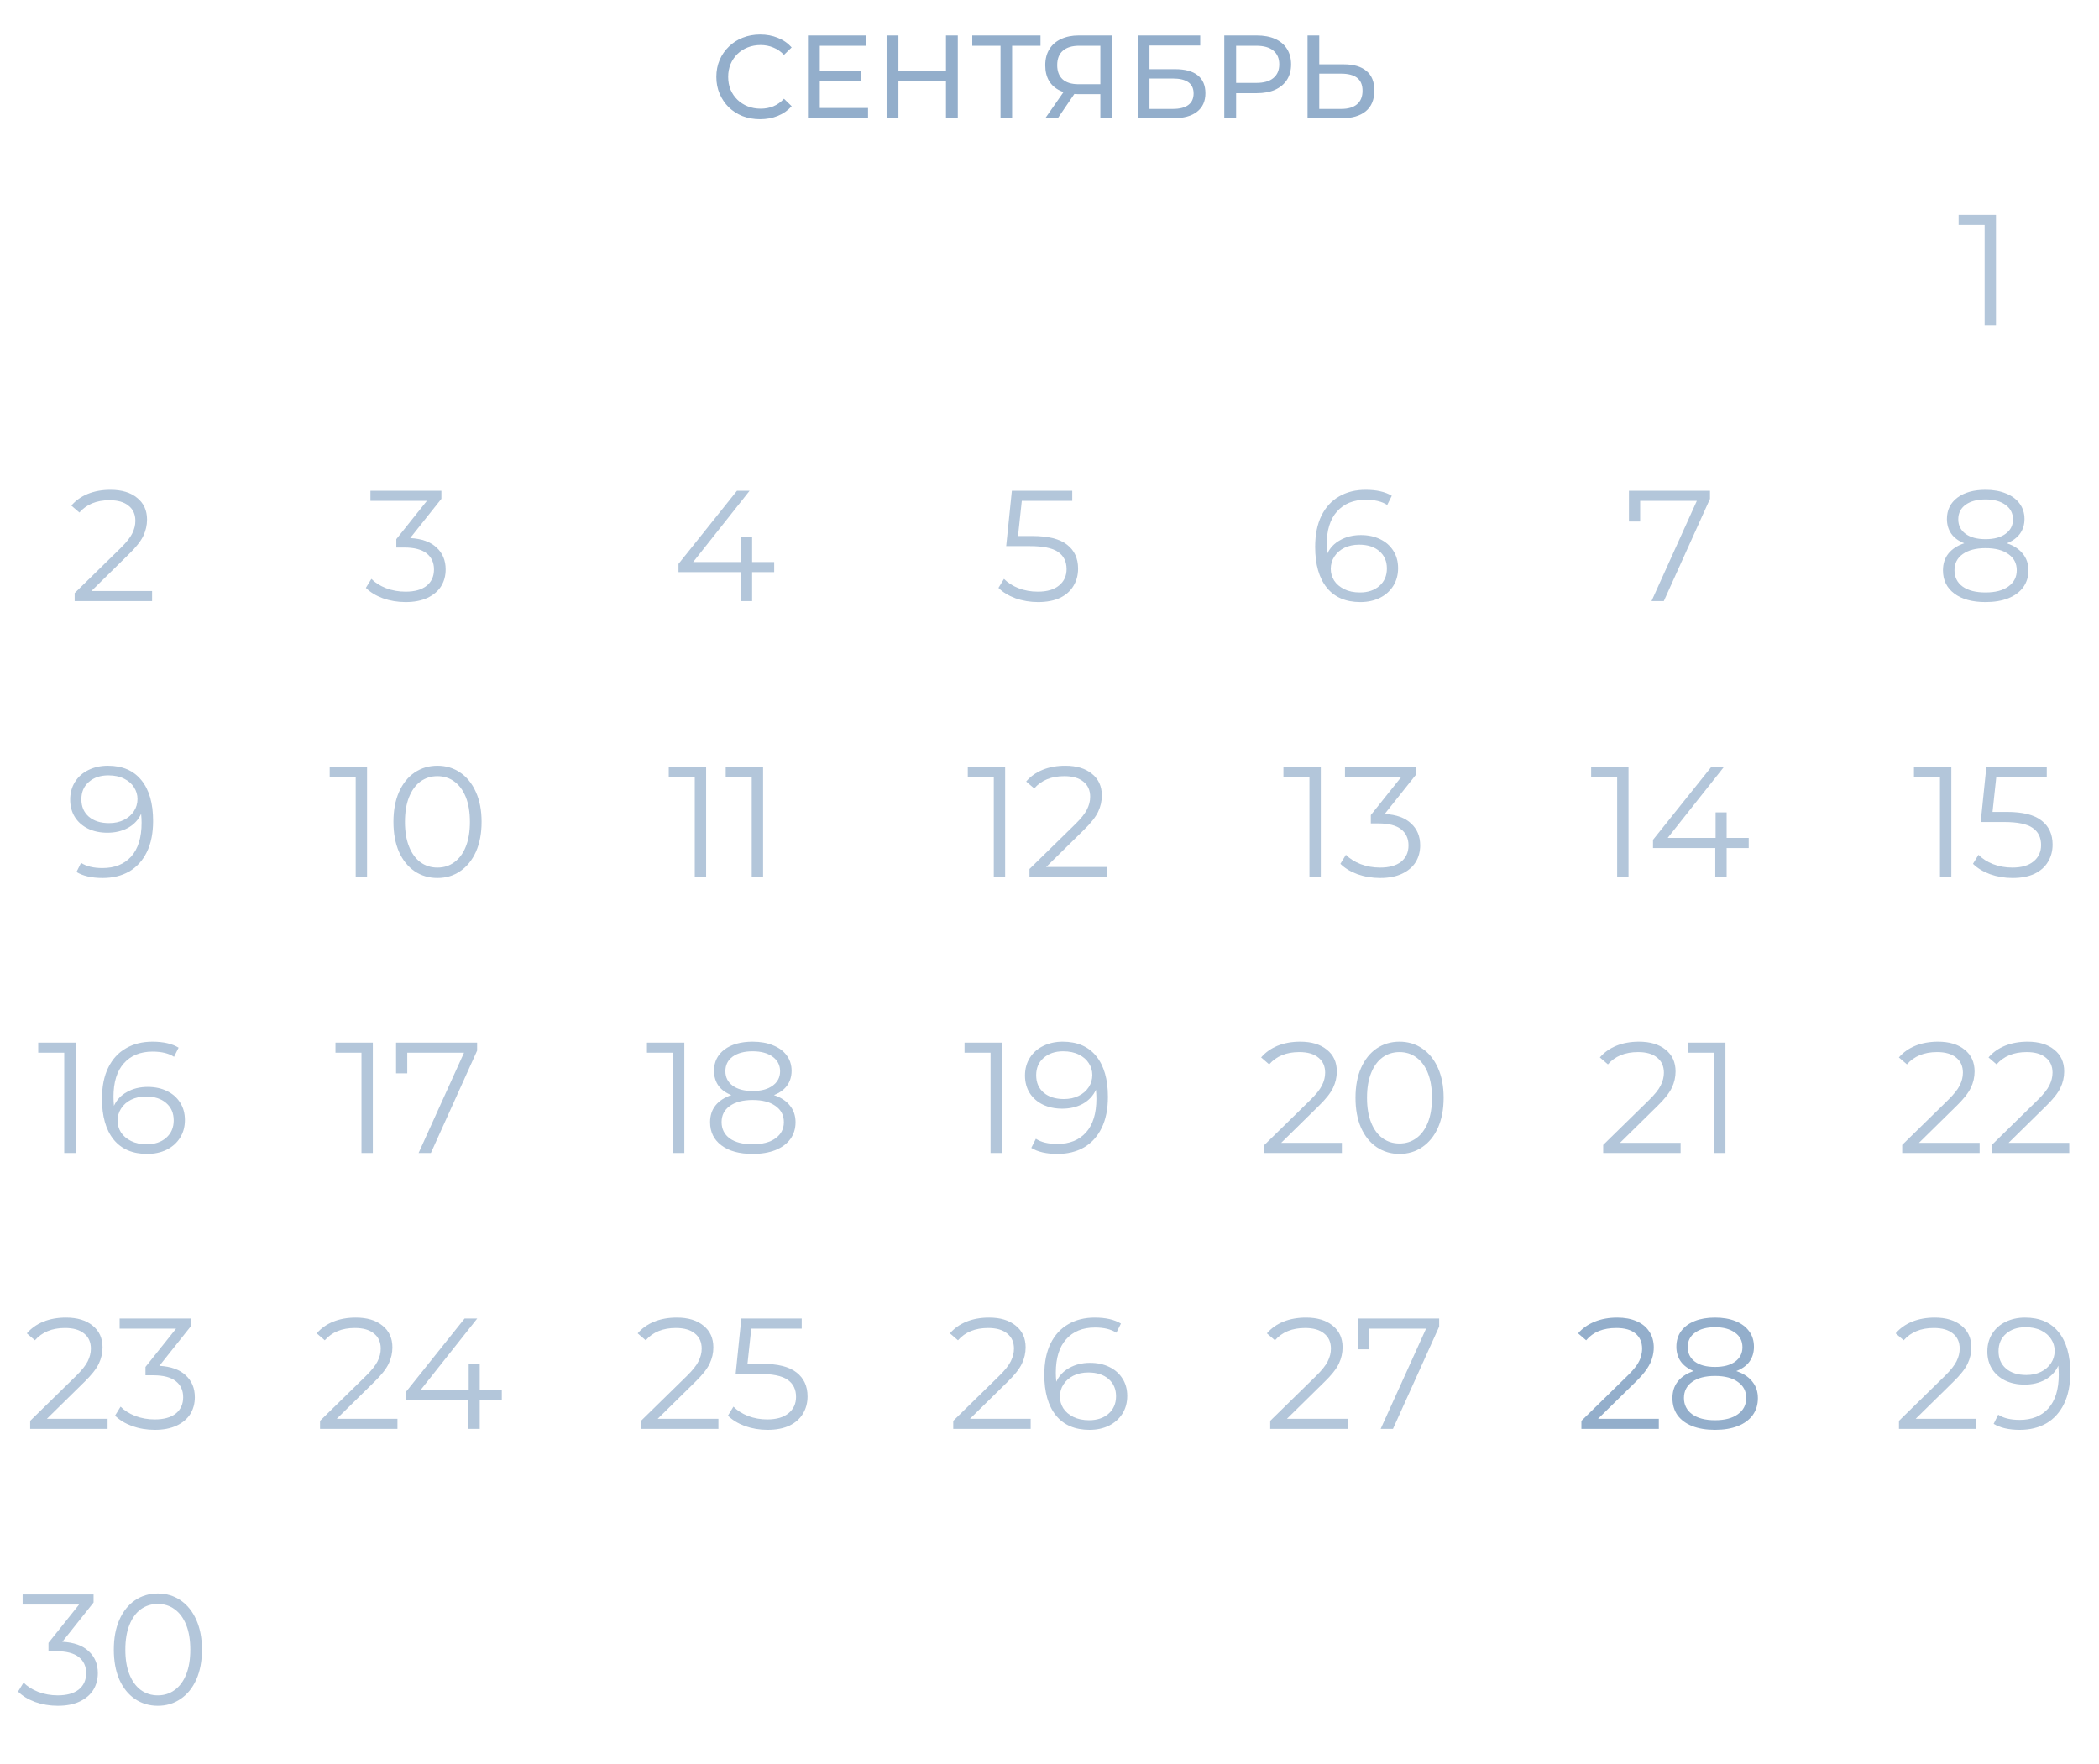 <?xml version="1.0" encoding="UTF-8"?> <svg xmlns="http://www.w3.org/2000/svg" width="213" height="179" viewBox="0 0 213 179" fill="none"><path d="M77.132 12.096C76.492 12.096 75.9 11.992 75.356 11.784C74.82 11.568 74.352 11.268 73.952 10.884C73.56 10.492 73.252 10.036 73.028 9.516C72.804 8.996 72.692 8.424 72.692 7.8C72.692 7.176 72.804 6.604 73.028 6.084C73.252 5.564 73.564 5.112 73.964 4.728C74.364 4.336 74.832 4.036 75.368 3.828C75.912 3.612 76.504 3.504 77.144 3.504C77.792 3.504 78.388 3.616 78.932 3.84C79.484 4.056 79.952 4.38 80.336 4.812L79.556 5.568C79.236 5.232 78.876 4.984 78.476 4.824C78.076 4.656 77.648 4.572 77.192 4.572C76.72 4.572 76.28 4.652 75.872 4.812C75.472 4.972 75.124 5.196 74.828 5.484C74.532 5.772 74.3 6.116 74.132 6.516C73.972 6.908 73.892 7.336 73.892 7.8C73.892 8.264 73.972 8.696 74.132 9.096C74.3 9.488 74.532 9.828 74.828 10.116C75.124 10.404 75.472 10.628 75.872 10.788C76.28 10.948 76.72 11.028 77.192 11.028C77.648 11.028 78.076 10.948 78.476 10.788C78.876 10.62 79.236 10.364 79.556 10.02L80.336 10.776C79.952 11.208 79.484 11.536 78.932 11.76C78.388 11.984 77.788 12.096 77.132 12.096ZM83.082 7.224H87.402V8.244H83.082V7.224ZM83.19 10.956H88.086V12H81.99V3.6H87.918V4.644H83.19V10.956ZM95.994 3.6H97.194V12H95.994V3.6ZM91.17 12H89.97V3.6H91.17V12ZM96.102 8.256H91.05V7.212H96.102V8.256ZM101.53 12V4.332L101.83 4.644H98.662V3.6H105.586V4.644H102.418L102.706 4.332V12H101.53ZM111.661 12V9.264L111.973 9.552H109.345C108.665 9.552 108.077 9.436 107.581 9.204C107.093 8.972 106.717 8.64 106.453 8.208C106.197 7.768 106.069 7.24 106.069 6.624C106.069 5.984 106.209 5.44 106.489 4.992C106.769 4.536 107.165 4.192 107.677 3.96C108.189 3.72 108.785 3.6 109.465 3.6H112.837V12H111.661ZM106.069 12L108.145 9.024H109.369L107.341 12H106.069ZM111.661 8.88V4.296L111.973 4.644H109.513C108.793 4.644 108.241 4.812 107.857 5.148C107.473 5.476 107.281 5.964 107.281 6.612C107.281 7.228 107.461 7.704 107.821 8.04C108.189 8.376 108.729 8.544 109.441 8.544H111.973L111.661 8.88ZM115.458 12V3.6H121.794V4.62H116.646V7.02H119.262C120.262 7.02 121.022 7.228 121.542 7.644C122.062 8.06 122.322 8.664 122.322 9.456C122.322 10.272 122.038 10.9 121.47 11.34C120.91 11.78 120.106 12 119.058 12H115.458ZM116.646 11.052H119.01C119.706 11.052 120.23 10.92 120.582 10.656C120.942 10.392 121.122 10 121.122 9.48C121.122 8.472 120.418 7.968 119.01 7.968H116.646V11.052ZM124.236 12V3.6H127.512C128.248 3.6 128.876 3.716 129.396 3.948C129.916 4.18 130.316 4.516 130.596 4.956C130.876 5.396 131.016 5.92 131.016 6.528C131.016 7.136 130.876 7.66 130.596 8.1C130.316 8.532 129.916 8.868 129.396 9.108C128.876 9.34 128.248 9.456 127.512 9.456H124.896L125.436 8.892V12H124.236ZM125.436 9.012L124.896 8.412H127.476C128.244 8.412 128.824 8.248 129.216 7.92C129.616 7.592 129.816 7.128 129.816 6.528C129.816 5.928 129.616 5.464 129.216 5.136C128.824 4.808 128.244 4.644 127.476 4.644H124.896L125.436 4.044V9.012ZM136.369 6.528C137.361 6.528 138.125 6.752 138.661 7.2C139.197 7.64 139.465 8.3 139.465 9.18C139.465 10.108 139.173 10.812 138.589 11.292C138.013 11.764 137.201 12 136.153 12H132.685V3.6H133.873V6.528H136.369ZM136.105 11.052C136.801 11.052 137.333 10.896 137.701 10.584C138.077 10.272 138.265 9.812 138.265 9.204C138.265 8.612 138.081 8.176 137.713 7.896C137.345 7.616 136.809 7.476 136.105 7.476H133.873V11.052H136.105Z" fill="#93AECB"></path><path d="M202.545 21.8V33H201.393V22.824H198.753V21.8H202.545Z" fill="#93AECB" fill-opacity="0.7"></path><path d="M10.918 143.976V145H3.062V144.184L7.718 139.624C8.304 139.048 8.699 138.552 8.902 138.136C9.115 137.709 9.222 137.283 9.222 136.856C9.222 136.195 8.992 135.683 8.534 135.32C8.085 134.947 7.44 134.76 6.598 134.76C5.285 134.76 4.267 135.176 3.542 136.008L2.725 135.304C3.163 134.792 3.717 134.397 4.389 134.12C5.072 133.843 5.84 133.704 6.694 133.704C7.835 133.704 8.736 133.976 9.398 134.52C10.069 135.053 10.405 135.789 10.405 136.728C10.405 137.304 10.277 137.859 10.021 138.392C9.765 138.925 9.28 139.539 8.566 140.232L4.758 143.976H10.918ZM16.171 138.6C17.345 138.664 18.235 138.984 18.843 139.56C19.462 140.125 19.771 140.867 19.771 141.784C19.771 142.424 19.617 142.995 19.307 143.496C18.998 143.987 18.539 144.376 17.931 144.664C17.323 144.952 16.582 145.096 15.707 145.096C14.897 145.096 14.129 144.968 13.403 144.712C12.689 144.445 12.113 144.093 11.675 143.656L12.235 142.744C12.609 143.128 13.105 143.443 13.723 143.688C14.342 143.923 15.003 144.04 15.707 144.04C16.625 144.04 17.334 143.843 17.835 143.448C18.337 143.043 18.587 142.488 18.587 141.784C18.587 141.091 18.337 140.547 17.835 140.152C17.334 139.757 16.577 139.56 15.563 139.56H14.763V138.712L17.867 134.824H12.139V133.8H19.339V134.616L16.171 138.6Z" fill="#93AECB" fill-opacity="0.7"></path><path d="M6.327 166.6C7.501 166.664 8.392 166.984 8.999 167.56C9.618 168.125 9.928 168.867 9.928 169.784C9.928 170.424 9.773 170.995 9.463 171.496C9.154 171.987 8.695 172.376 8.088 172.664C7.479 172.952 6.738 173.096 5.864 173.096C5.053 173.096 4.285 172.968 3.559 172.712C2.845 172.445 2.269 172.093 1.831 171.656L2.392 170.744C2.765 171.128 3.261 171.443 3.88 171.688C4.498 171.923 5.16 172.04 5.864 172.04C6.781 172.04 7.49 171.843 7.992 171.448C8.493 171.043 8.743 170.488 8.743 169.784C8.743 169.091 8.493 168.547 7.992 168.152C7.49 167.757 6.733 167.56 5.72 167.56H4.92V166.712L8.024 162.824H2.296V161.8H9.495V162.616L6.327 166.6ZM16.015 173.096C15.151 173.096 14.377 172.867 13.695 172.408C13.023 171.949 12.495 171.293 12.111 170.44C11.737 169.576 11.551 168.563 11.551 167.4C11.551 166.237 11.737 165.229 12.111 164.376C12.495 163.512 13.023 162.851 13.695 162.392C14.377 161.933 15.151 161.704 16.015 161.704C16.879 161.704 17.647 161.933 18.319 162.392C19.001 162.851 19.535 163.512 19.919 164.376C20.303 165.229 20.495 166.237 20.495 167.4C20.495 168.563 20.303 169.576 19.919 170.44C19.535 171.293 19.001 171.949 18.319 172.408C17.647 172.867 16.879 173.096 16.015 173.096ZM16.015 172.04C16.665 172.04 17.236 171.859 17.727 171.496C18.228 171.133 18.617 170.605 18.895 169.912C19.172 169.219 19.311 168.381 19.311 167.4C19.311 166.419 19.172 165.581 18.895 164.888C18.617 164.195 18.228 163.667 17.727 163.304C17.236 162.941 16.665 162.76 16.015 162.76C15.364 162.76 14.788 162.941 14.287 163.304C13.796 163.667 13.412 164.195 13.135 164.888C12.857 165.581 12.719 166.419 12.719 167.4C12.719 168.381 12.857 169.219 13.135 169.912C13.412 170.605 13.796 171.133 14.287 171.496C14.788 171.859 15.364 172.04 16.015 172.04Z" fill="#93AECB" fill-opacity="0.7"></path><path d="M40.332 143.976V145H32.476V144.184L37.132 139.624C37.718 139.048 38.113 138.552 38.316 138.136C38.529 137.709 38.636 137.283 38.636 136.856C38.636 136.195 38.406 135.683 37.948 135.32C37.5 134.947 36.854 134.76 36.012 134.76C34.7 134.76 33.681 135.176 32.956 136.008L32.14 135.304C32.577 134.792 33.132 134.397 33.804 134.12C34.486 133.843 35.254 133.704 36.108 133.704C37.249 133.704 38.15 133.976 38.812 134.52C39.484 135.053 39.82 135.789 39.82 136.728C39.82 137.304 39.692 137.859 39.436 138.392C39.18 138.925 38.694 139.539 37.98 140.232L34.172 143.976H40.332ZM50.922 142.056H48.682V145H47.53V142.056H41.21V141.224L47.146 133.8H48.426L42.698 141.032H47.562V138.44H48.682V141.032H50.922V142.056Z" fill="#93AECB" fill-opacity="0.7"></path><path d="M72.902 143.976V145H65.046V144.184L69.702 139.624C70.288 139.048 70.683 138.552 70.886 138.136C71.099 137.709 71.206 137.283 71.206 136.856C71.206 136.195 70.977 135.683 70.518 135.32C70.07 134.947 69.424 134.76 68.582 134.76C67.27 134.76 66.251 135.176 65.526 136.008L64.71 135.304C65.147 134.792 65.702 134.397 66.374 134.12C67.056 133.843 67.825 133.704 68.678 133.704C69.819 133.704 70.721 133.976 71.382 134.52C72.054 135.053 72.39 135.789 72.39 136.728C72.39 137.304 72.262 137.859 72.006 138.392C71.75 138.925 71.264 139.539 70.55 140.232L66.742 143.976H72.902ZM77.292 138.392C78.913 138.392 80.092 138.685 80.828 139.272C81.574 139.848 81.948 140.659 81.948 141.704C81.948 142.355 81.793 142.936 81.484 143.448C81.185 143.96 80.732 144.365 80.124 144.664C79.516 144.952 78.769 145.096 77.884 145.096C77.084 145.096 76.321 144.968 75.596 144.712C74.881 144.445 74.305 144.093 73.868 143.656L74.428 142.744C74.801 143.128 75.292 143.443 75.9 143.688C76.508 143.923 77.164 144.04 77.868 144.04C78.796 144.04 79.51 143.832 80.012 143.416C80.524 143 80.78 142.445 80.78 141.752C80.78 140.984 80.492 140.403 79.916 140.008C79.35 139.613 78.39 139.416 77.036 139.416H74.652L75.228 133.8H81.356V134.824H76.236L75.852 138.392H77.292Z" fill="#93AECB" fill-opacity="0.7"></path><path d="M104.589 143.976V145H96.733V144.184L101.389 139.624C101.976 139.048 102.371 138.552 102.573 138.136C102.787 137.709 102.893 137.283 102.893 136.856C102.893 136.195 102.664 135.683 102.205 135.32C101.757 134.947 101.112 134.76 100.269 134.76C98.957 134.76 97.939 135.176 97.213 136.008L96.397 135.304C96.835 134.792 97.389 134.397 98.061 134.12C98.744 133.843 99.512 133.704 100.365 133.704C101.507 133.704 102.408 133.976 103.069 134.52C103.741 135.053 104.077 135.789 104.077 136.728C104.077 137.304 103.949 137.859 103.693 138.392C103.437 138.925 102.952 139.539 102.237 140.232L98.429 143.976H104.589ZM110.613 138.296C111.349 138.296 111.999 138.435 112.565 138.712C113.141 138.989 113.589 139.384 113.909 139.896C114.229 140.397 114.389 140.984 114.389 141.656C114.389 142.339 114.223 142.941 113.893 143.464C113.562 143.987 113.103 144.392 112.517 144.68C111.941 144.957 111.29 145.096 110.565 145.096C109.082 145.096 107.946 144.611 107.157 143.64C106.367 142.659 105.973 141.277 105.973 139.496C105.973 138.248 106.186 137.192 106.613 136.328C107.039 135.464 107.637 134.813 108.405 134.376C109.173 133.928 110.069 133.704 111.093 133.704C112.202 133.704 113.087 133.907 113.749 134.312L113.285 135.24C112.751 134.888 112.026 134.712 111.109 134.712C109.871 134.712 108.901 135.107 108.197 135.896C107.493 136.675 107.141 137.811 107.141 139.304C107.141 139.571 107.157 139.875 107.189 140.216C107.466 139.608 107.909 139.139 108.517 138.808C109.125 138.467 109.823 138.296 110.613 138.296ZM110.517 144.12C111.327 144.12 111.983 143.901 112.485 143.464C112.997 143.016 113.253 142.424 113.253 141.688C113.253 140.952 112.997 140.365 112.485 139.928C111.983 139.491 111.301 139.272 110.437 139.272C109.871 139.272 109.37 139.379 108.933 139.592C108.506 139.805 108.17 140.099 107.925 140.472C107.679 140.845 107.557 141.261 107.557 141.72C107.557 142.147 107.669 142.541 107.893 142.904C108.127 143.267 108.469 143.56 108.917 143.784C109.365 144.008 109.898 144.12 110.517 144.12Z" fill="#93AECB" fill-opacity="0.7"></path><path d="M136.753 143.976V145H128.897V144.184L133.553 139.624C134.14 139.048 134.535 138.552 134.737 138.136C134.951 137.709 135.057 137.283 135.057 136.856C135.057 136.195 134.828 135.683 134.369 135.32C133.921 134.947 133.276 134.76 132.433 134.76C131.121 134.76 130.103 135.176 129.377 136.008L128.561 135.304C128.999 134.792 129.553 134.397 130.225 134.12C130.908 133.843 131.676 133.704 132.529 133.704C133.671 133.704 134.572 133.976 135.233 134.52C135.905 135.053 136.241 135.789 136.241 136.728C136.241 137.304 136.113 137.859 135.857 138.392C135.601 138.925 135.116 139.539 134.401 140.232L130.593 143.976H136.753ZM146.041 133.8V134.616L141.353 145H140.105L144.713 134.824H138.953V136.92H137.817V133.8H146.041Z" fill="#93AECB" fill-opacity="0.7"></path><path d="M160.476 145V144.184L165.132 139.624C165.558 139.208 165.878 138.845 166.092 138.536C166.305 138.216 166.449 137.917 166.524 137.64C166.598 137.363 166.636 137.101 166.636 136.856C166.636 136.205 166.412 135.693 165.964 135.32C165.526 134.947 164.876 134.76 164.012 134.76C163.35 134.76 162.764 134.861 162.252 135.064C161.75 135.267 161.318 135.581 160.956 136.008L160.14 135.304C160.577 134.792 161.137 134.397 161.82 134.12C162.502 133.843 163.265 133.704 164.108 133.704C164.865 133.704 165.521 133.827 166.076 134.072C166.63 134.307 167.057 134.653 167.356 135.112C167.665 135.571 167.82 136.109 167.82 136.728C167.82 137.091 167.766 137.448 167.66 137.8C167.564 138.152 167.382 138.525 167.116 138.92C166.86 139.304 166.481 139.741 165.98 140.232L161.708 144.424L161.388 143.976H168.332V145H160.476ZM174.033 145.096C173.137 145.096 172.364 144.968 171.713 144.712C171.073 144.456 170.577 144.088 170.225 143.608C169.884 143.117 169.713 142.541 169.713 141.88C169.713 141.24 169.879 140.696 170.209 140.248C170.551 139.789 171.041 139.437 171.681 139.192C172.332 138.947 173.116 138.824 174.033 138.824C174.94 138.824 175.719 138.947 176.369 139.192C177.02 139.437 177.516 139.789 177.857 140.248C178.209 140.696 178.385 141.24 178.385 141.88C178.385 142.541 178.209 143.117 177.857 143.608C177.505 144.088 177.004 144.456 176.353 144.712C175.703 144.968 174.929 145.096 174.033 145.096ZM174.033 144.12C175.025 144.12 175.799 143.917 176.353 143.512C176.919 143.107 177.201 142.557 177.201 141.864C177.201 141.171 176.919 140.627 176.353 140.232C175.799 139.827 175.025 139.624 174.033 139.624C173.041 139.624 172.268 139.827 171.713 140.232C171.159 140.627 170.881 141.171 170.881 141.864C170.881 142.557 171.159 143.107 171.713 143.512C172.268 143.917 173.041 144.12 174.033 144.12ZM174.033 139.48C173.201 139.48 172.492 139.368 171.905 139.144C171.329 138.92 170.887 138.6 170.577 138.184C170.268 137.757 170.113 137.251 170.113 136.664C170.113 136.045 170.273 135.517 170.593 135.08C170.924 134.632 171.383 134.291 171.969 134.056C172.556 133.821 173.244 133.704 174.033 133.704C174.823 133.704 175.511 133.821 176.097 134.056C176.695 134.291 177.159 134.632 177.489 135.08C177.82 135.517 177.985 136.045 177.985 136.664C177.985 137.251 177.831 137.757 177.521 138.184C177.212 138.6 176.759 138.92 176.161 139.144C175.575 139.368 174.865 139.48 174.033 139.48ZM174.033 138.712C174.908 138.712 175.591 138.531 176.081 138.168C176.572 137.805 176.817 137.32 176.817 136.712C176.817 136.072 176.561 135.576 176.049 135.224C175.548 134.861 174.876 134.68 174.033 134.68C173.191 134.68 172.519 134.861 172.017 135.224C171.516 135.576 171.265 136.067 171.265 136.696C171.265 137.315 171.505 137.805 171.985 138.168C172.476 138.531 173.159 138.712 174.033 138.712Z" fill="#93AECB"></path><path d="M200.558 143.976V145H192.702V144.184L197.358 139.624C197.945 139.048 198.339 138.552 198.542 138.136C198.755 137.709 198.862 137.283 198.862 136.856C198.862 136.195 198.633 135.683 198.174 135.32C197.726 134.947 197.081 134.76 196.238 134.76C194.926 134.76 193.907 135.176 193.182 136.008L192.366 135.304C192.803 134.792 193.358 134.397 194.03 134.12C194.713 133.843 195.481 133.704 196.334 133.704C197.475 133.704 198.377 133.976 199.038 134.52C199.71 135.053 200.046 135.789 200.046 136.728C200.046 137.304 199.918 137.859 199.662 138.392C199.406 138.925 198.921 139.539 198.206 140.232L194.398 143.976H200.558ZM205.492 133.704C206.975 133.704 208.111 134.195 208.9 135.176C209.689 136.147 210.084 137.523 210.084 139.304C210.084 140.552 209.871 141.608 209.444 142.472C209.017 143.336 208.42 143.992 207.652 144.44C206.884 144.877 205.988 145.096 204.964 145.096C203.855 145.096 202.969 144.893 202.308 144.488L202.772 143.56C203.305 143.912 204.031 144.088 204.948 144.088C206.185 144.088 207.156 143.699 207.86 142.92C208.564 142.131 208.916 140.989 208.916 139.496C208.916 139.219 208.9 138.915 208.868 138.584C208.591 139.192 208.148 139.667 207.54 140.008C206.932 140.339 206.233 140.504 205.444 140.504C204.708 140.504 204.052 140.365 203.476 140.088C202.911 139.811 202.468 139.421 202.148 138.92C201.828 138.408 201.668 137.816 201.668 137.144C201.668 136.461 201.833 135.859 202.164 135.336C202.495 134.813 202.948 134.413 203.524 134.136C204.111 133.848 204.767 133.704 205.492 133.704ZM205.62 139.528C206.185 139.528 206.681 139.421 207.108 139.208C207.545 138.995 207.887 138.701 208.132 138.328C208.377 137.955 208.5 137.539 208.5 137.08C208.5 136.653 208.383 136.259 208.148 135.896C207.924 135.533 207.588 135.24 207.14 135.016C206.692 134.792 206.159 134.68 205.54 134.68C204.729 134.68 204.068 134.904 203.556 135.352C203.055 135.789 202.804 136.376 202.804 137.112C202.804 137.848 203.055 138.435 203.556 138.872C204.068 139.309 204.756 139.528 205.62 139.528Z" fill="#93AECB" fill-opacity="0.7"></path><path d="M7.67 105.8V117H6.518V106.824H3.878V105.8H7.67ZM14.988 110.296C15.724 110.296 16.374 110.435 16.94 110.712C17.516 110.989 17.964 111.384 18.284 111.896C18.604 112.397 18.764 112.984 18.764 113.656C18.764 114.339 18.598 114.941 18.268 115.464C17.937 115.987 17.478 116.392 16.892 116.68C16.316 116.957 15.665 117.096 14.94 117.096C13.457 117.096 12.321 116.611 11.532 115.64C10.742 114.659 10.348 113.277 10.348 111.496C10.348 110.248 10.561 109.192 10.988 108.328C11.414 107.464 12.012 106.813 12.78 106.376C13.548 105.928 14.444 105.704 15.468 105.704C16.577 105.704 17.462 105.907 18.124 106.312L17.66 107.24C17.126 106.888 16.401 106.712 15.484 106.712C14.246 106.712 13.276 107.107 12.572 107.896C11.868 108.675 11.516 109.811 11.516 111.304C11.516 111.571 11.532 111.875 11.564 112.216C11.841 111.608 12.284 111.139 12.892 110.808C13.5 110.467 14.198 110.296 14.988 110.296ZM14.892 116.12C15.702 116.12 16.358 115.901 16.86 115.464C17.372 115.016 17.628 114.424 17.628 113.688C17.628 112.952 17.372 112.365 16.86 111.928C16.358 111.491 15.676 111.272 14.812 111.272C14.246 111.272 13.745 111.379 13.308 111.592C12.881 111.805 12.545 112.099 12.3 112.472C12.054 112.845 11.932 113.261 11.932 113.72C11.932 114.147 12.044 114.541 12.268 114.904C12.502 115.267 12.844 115.56 13.292 115.784C13.74 116.008 14.273 116.12 14.892 116.12Z" fill="#93AECB" fill-opacity="0.7"></path><path d="M37.834 105.8V117H36.682V106.824H34.042V105.8H37.834ZM48.416 105.8V106.616L43.728 117H42.48L47.088 106.824H41.328V108.92H40.192V105.8H48.416Z" fill="#93AECB" fill-opacity="0.7"></path><path d="M69.444 105.8V117H68.292V106.824H65.652V105.8H69.444ZM78.537 111.128C79.241 111.363 79.78 111.715 80.153 112.184C80.537 112.653 80.729 113.219 80.729 113.88C80.729 114.531 80.553 115.101 80.201 115.592C79.849 116.072 79.342 116.445 78.681 116.712C78.03 116.968 77.262 117.096 76.377 117.096C75.033 117.096 73.977 116.808 73.209 116.232C72.441 115.656 72.057 114.872 72.057 113.88C72.057 113.208 72.238 112.643 72.601 112.184C72.974 111.715 73.513 111.363 74.217 111.128C73.641 110.904 73.204 110.584 72.905 110.168C72.606 109.741 72.457 109.24 72.457 108.664C72.457 107.757 72.809 107.037 73.513 106.504C74.228 105.971 75.182 105.704 76.377 105.704C77.166 105.704 77.854 105.827 78.441 106.072C79.038 106.307 79.502 106.648 79.833 107.096C80.164 107.544 80.329 108.067 80.329 108.664C80.329 109.24 80.174 109.741 79.865 110.168C79.556 110.584 79.113 110.904 78.537 111.128ZM73.609 108.696C73.609 109.315 73.854 109.805 74.345 110.168C74.836 110.531 75.513 110.712 76.377 110.712C77.241 110.712 77.918 110.531 78.409 110.168C78.91 109.805 79.161 109.32 79.161 108.712C79.161 108.083 78.905 107.587 78.393 107.224C77.892 106.861 77.22 106.68 76.377 106.68C75.524 106.68 74.846 106.861 74.345 107.224C73.854 107.587 73.609 108.077 73.609 108.696ZM76.377 116.12C77.369 116.12 78.142 115.917 78.697 115.512C79.262 115.107 79.545 114.557 79.545 113.864C79.545 113.171 79.262 112.627 78.697 112.232C78.142 111.827 77.369 111.624 76.377 111.624C75.396 111.624 74.622 111.827 74.057 112.232C73.502 112.627 73.225 113.171 73.225 113.864C73.225 114.568 73.502 115.123 74.057 115.528C74.612 115.923 75.385 116.12 76.377 116.12Z" fill="#93AECB" fill-opacity="0.7"></path><path d="M101.67 105.8V117H100.518V106.824H97.878V105.8H101.67ZM107.836 105.704C109.318 105.704 110.454 106.195 111.244 107.176C112.033 108.147 112.428 109.523 112.428 111.304C112.428 112.552 112.214 113.608 111.788 114.472C111.361 115.336 110.764 115.992 109.996 116.44C109.228 116.877 108.332 117.096 107.308 117.096C106.198 117.096 105.313 116.893 104.652 116.488L105.116 115.56C105.649 115.912 106.374 116.088 107.292 116.088C108.529 116.088 109.5 115.699 110.204 114.92C110.908 114.131 111.26 112.989 111.26 111.496C111.26 111.219 111.244 110.915 111.212 110.584C110.934 111.192 110.492 111.667 109.884 112.008C109.276 112.339 108.577 112.504 107.788 112.504C107.052 112.504 106.396 112.365 105.82 112.088C105.254 111.811 104.812 111.421 104.492 110.92C104.172 110.408 104.012 109.816 104.012 109.144C104.012 108.461 104.177 107.859 104.508 107.336C104.838 106.813 105.292 106.413 105.868 106.136C106.454 105.848 107.11 105.704 107.836 105.704ZM107.964 111.528C108.529 111.528 109.025 111.421 109.452 111.208C109.889 110.995 110.23 110.701 110.476 110.328C110.721 109.955 110.844 109.539 110.844 109.08C110.844 108.653 110.726 108.259 110.492 107.896C110.268 107.533 109.932 107.24 109.484 107.016C109.036 106.792 108.502 106.68 107.884 106.68C107.073 106.68 106.412 106.904 105.9 107.352C105.398 107.789 105.148 108.376 105.148 109.112C105.148 109.848 105.398 110.435 105.9 110.872C106.412 111.309 107.1 111.528 107.964 111.528Z" fill="#93AECB" fill-opacity="0.7"></path><path d="M136.168 115.976V117H128.312V116.184L132.968 111.624C133.554 111.048 133.949 110.552 134.152 110.136C134.365 109.709 134.472 109.283 134.472 108.856C134.472 108.195 134.242 107.683 133.784 107.32C133.336 106.947 132.69 106.76 131.848 106.76C130.536 106.76 129.517 107.176 128.792 108.008L127.976 107.304C128.413 106.792 128.968 106.397 129.64 106.12C130.322 105.843 131.09 105.704 131.944 105.704C133.085 105.704 133.986 105.976 134.648 106.52C135.32 107.053 135.656 107.789 135.656 108.728C135.656 109.304 135.528 109.859 135.272 110.392C135.016 110.925 134.53 111.539 133.816 112.232L130.008 115.976H136.168ZM142.015 117.096C141.151 117.096 140.377 116.867 139.695 116.408C139.023 115.949 138.495 115.293 138.111 114.44C137.737 113.576 137.551 112.563 137.551 111.4C137.551 110.237 137.737 109.229 138.111 108.376C138.495 107.512 139.023 106.851 139.695 106.392C140.377 105.933 141.151 105.704 142.015 105.704C142.879 105.704 143.647 105.933 144.319 106.392C145.001 106.851 145.535 107.512 145.919 108.376C146.303 109.229 146.495 110.237 146.495 111.4C146.495 112.563 146.303 113.576 145.919 114.44C145.535 115.293 145.001 115.949 144.319 116.408C143.647 116.867 142.879 117.096 142.015 117.096ZM142.015 116.04C142.665 116.04 143.236 115.859 143.727 115.496C144.228 115.133 144.617 114.605 144.895 113.912C145.172 113.219 145.311 112.381 145.311 111.4C145.311 110.419 145.172 109.581 144.895 108.888C144.617 108.195 144.228 107.667 143.727 107.304C143.236 106.941 142.665 106.76 142.015 106.76C141.364 106.76 140.788 106.941 140.287 107.304C139.796 107.667 139.412 108.195 139.135 108.888C138.857 109.581 138.719 110.419 138.719 111.4C138.719 112.381 138.857 113.219 139.135 113.912C139.412 114.605 139.796 115.133 140.287 115.496C140.788 115.859 141.364 116.04 142.015 116.04Z" fill="#93AECB" fill-opacity="0.7"></path><path d="M170.543 115.976V117H162.687V116.184L167.343 111.624C167.929 111.048 168.324 110.552 168.527 110.136C168.74 109.709 168.847 109.283 168.847 108.856C168.847 108.195 168.617 107.683 168.159 107.32C167.711 106.947 167.065 106.76 166.223 106.76C164.911 106.76 163.892 107.176 163.167 108.008L162.351 107.304C162.788 106.792 163.343 106.397 164.015 106.12C164.697 105.843 165.465 105.704 166.319 105.704C167.46 105.704 168.361 105.976 169.023 106.52C169.695 107.053 170.031 107.789 170.031 108.728C170.031 109.304 169.903 109.859 169.647 110.392C169.391 110.925 168.905 111.539 168.191 112.232L164.383 115.976H170.543ZM175.092 105.8V117H173.94V106.824H171.3V105.8H175.092Z" fill="#93AECB" fill-opacity="0.7"></path><path d="M200.886 115.976V117H193.03V116.184L197.686 111.624C198.273 111.048 198.668 110.552 198.87 110.136C199.084 109.709 199.19 109.283 199.19 108.856C199.19 108.195 198.961 107.683 198.502 107.32C198.054 106.947 197.409 106.76 196.566 106.76C195.254 106.76 194.236 107.176 193.51 108.008L192.694 107.304C193.132 106.792 193.686 106.397 194.358 106.12C195.041 105.843 195.809 105.704 196.662 105.704C197.804 105.704 198.705 105.976 199.366 106.52C200.038 107.053 200.374 107.789 200.374 108.728C200.374 109.304 200.246 109.859 199.99 110.392C199.734 110.925 199.249 111.539 198.534 112.232L194.726 115.976H200.886ZM209.98 115.976V117H202.124V116.184L206.78 111.624C207.367 111.048 207.761 110.552 207.964 110.136C208.177 109.709 208.284 109.283 208.284 108.856C208.284 108.195 208.055 107.683 207.596 107.32C207.148 106.947 206.503 106.76 205.66 106.76C204.348 106.76 203.329 107.176 202.604 108.008L201.788 107.304C202.225 106.792 202.78 106.397 203.452 106.12C204.135 105.843 204.903 105.704 205.756 105.704C206.897 105.704 207.799 105.976 208.46 106.52C209.132 107.053 209.468 107.789 209.468 108.728C209.468 109.304 209.34 109.859 209.084 110.392C208.828 110.925 208.343 111.539 207.628 112.232L203.82 115.976H209.98Z" fill="#93AECB" fill-opacity="0.7"></path><path d="M10.945 77.704C12.428 77.704 13.564 78.195 14.353 79.176C15.142 80.147 15.537 81.523 15.537 83.304C15.537 84.552 15.324 85.608 14.897 86.472C14.47 87.336 13.873 87.992 13.105 88.44C12.337 88.877 11.441 89.096 10.417 89.096C9.308 89.096 8.422 88.893 7.761 88.488L8.225 87.56C8.758 87.912 9.484 88.088 10.401 88.088C11.638 88.088 12.609 87.699 13.313 86.92C14.017 86.131 14.369 84.989 14.369 83.496C14.369 83.219 14.353 82.915 14.321 82.584C14.044 83.192 13.601 83.667 12.993 84.008C12.385 84.339 11.686 84.504 10.897 84.504C10.161 84.504 9.505 84.365 8.929 84.088C8.364 83.811 7.921 83.421 7.601 82.92C7.281 82.408 7.121 81.816 7.121 81.144C7.121 80.461 7.286 79.859 7.617 79.336C7.948 78.813 8.401 78.413 8.977 78.136C9.564 77.848 10.22 77.704 10.945 77.704ZM11.073 83.528C11.638 83.528 12.134 83.421 12.561 83.208C12.998 82.995 13.34 82.701 13.585 82.328C13.83 81.955 13.953 81.539 13.953 81.08C13.953 80.653 13.836 80.259 13.601 79.896C13.377 79.533 13.041 79.24 12.593 79.016C12.145 78.792 11.612 78.68 10.993 78.68C10.182 78.68 9.521 78.904 9.009 79.352C8.508 79.789 8.257 80.376 8.257 81.112C8.257 81.848 8.508 82.435 9.009 82.872C9.521 83.309 10.209 83.528 11.073 83.528Z" fill="#93AECB" fill-opacity="0.7"></path><path d="M37.248 77.8V89H36.096V78.824H33.456V77.8H37.248ZM44.39 89.096C43.526 89.096 42.752 88.867 42.07 88.408C41.398 87.949 40.87 87.293 40.486 86.44C40.112 85.576 39.926 84.563 39.926 83.4C39.926 82.237 40.112 81.229 40.486 80.376C40.87 79.512 41.398 78.851 42.07 78.392C42.752 77.933 43.526 77.704 44.39 77.704C45.254 77.704 46.022 77.933 46.694 78.392C47.376 78.851 47.91 79.512 48.294 80.376C48.678 81.229 48.87 82.237 48.87 83.4C48.87 84.563 48.678 85.576 48.294 86.44C47.91 87.293 47.376 87.949 46.694 88.408C46.022 88.867 45.254 89.096 44.39 89.096ZM44.39 88.04C45.04 88.04 45.611 87.859 46.102 87.496C46.603 87.133 46.992 86.605 47.27 85.912C47.547 85.219 47.686 84.381 47.686 83.4C47.686 82.419 47.547 81.581 47.27 80.888C46.992 80.195 46.603 79.667 46.102 79.304C45.611 78.941 45.04 78.76 44.39 78.76C43.739 78.76 43.163 78.941 42.662 79.304C42.171 79.667 41.787 80.195 41.51 80.888C41.232 81.581 41.094 82.419 41.094 83.4C41.094 84.381 41.232 85.219 41.51 85.912C41.787 86.605 42.171 87.133 42.662 87.496C43.163 87.859 43.739 88.04 44.39 88.04Z" fill="#93AECB" fill-opacity="0.7"></path><path d="M71.655 77.8V89H70.503V78.824H67.863V77.8H71.655ZM77.436 77.8V89H76.284V78.824H73.644V77.8H77.436Z" fill="#93AECB" fill-opacity="0.7"></path><path d="M101.999 77.8V89H100.847V78.824H98.207V77.8H101.999ZM112.324 87.976V89H104.468V88.184L109.124 83.624C109.71 83.048 110.105 82.552 110.308 82.136C110.521 81.709 110.628 81.283 110.628 80.856C110.628 80.195 110.398 79.683 109.94 79.32C109.492 78.947 108.846 78.76 108.004 78.76C106.692 78.76 105.673 79.176 104.948 80.008L104.132 79.304C104.569 78.792 105.124 78.397 105.796 78.12C106.478 77.843 107.246 77.704 108.1 77.704C109.241 77.704 110.142 77.976 110.804 78.52C111.476 79.053 111.812 79.789 111.812 80.728C111.812 81.304 111.684 81.859 111.428 82.392C111.172 82.925 110.686 83.539 109.972 84.232L106.164 87.976H112.324Z" fill="#93AECB" fill-opacity="0.7"></path><path d="M134.03 77.8V89H132.878V78.824H130.238V77.8H134.03ZM140.515 82.6C141.688 82.664 142.579 82.984 143.187 83.56C143.806 84.125 144.115 84.867 144.115 85.784C144.115 86.424 143.96 86.995 143.651 87.496C143.342 87.987 142.883 88.376 142.275 88.664C141.667 88.952 140.926 89.096 140.051 89.096C139.24 89.096 138.472 88.968 137.747 88.712C137.032 88.445 136.456 88.093 136.019 87.656L136.579 86.744C136.952 87.128 137.448 87.443 138.067 87.688C138.686 87.923 139.347 88.04 140.051 88.04C140.968 88.04 141.678 87.843 142.179 87.448C142.68 87.043 142.931 86.488 142.931 85.784C142.931 85.091 142.68 84.547 142.179 84.152C141.678 83.757 140.92 83.56 139.907 83.56H139.107V82.712L142.211 78.824H136.483V77.8H143.683V78.616L140.515 82.6Z" fill="#93AECB" fill-opacity="0.7"></path><path d="M165.256 77.8V89H164.104V78.824H161.464V77.8H165.256ZM177.454 86.056H175.214V89H174.062V86.056H167.742V85.224L173.678 77.8H174.958L169.23 85.032H174.094V82.44H175.214V85.032H177.454V86.056Z" fill="#93AECB" fill-opacity="0.7"></path><path d="M198.014 77.8V89H196.862V78.824H194.222V77.8H198.014ZM203.635 82.392C205.257 82.392 206.435 82.685 207.171 83.272C207.918 83.848 208.291 84.659 208.291 85.704C208.291 86.355 208.137 86.936 207.827 87.448C207.529 87.96 207.075 88.365 206.467 88.664C205.859 88.952 205.113 89.096 204.227 89.096C203.427 89.096 202.665 88.968 201.939 88.712C201.225 88.445 200.649 88.093 200.211 87.656L200.771 86.744C201.145 87.128 201.635 87.443 202.243 87.688C202.851 87.923 203.507 88.04 204.211 88.04C205.139 88.04 205.854 87.832 206.355 87.416C206.867 87 207.123 86.445 207.123 85.752C207.123 84.984 206.835 84.403 206.259 84.008C205.694 83.613 204.734 83.416 203.379 83.416H200.995L201.571 77.8H207.699V78.824H202.579L202.195 82.392H203.635Z" fill="#93AECB" fill-opacity="0.7"></path><path d="M15.433 59.976V61H7.577V60.184L12.233 55.624C12.82 55.048 13.214 54.552 13.417 54.136C13.63 53.709 13.737 53.283 13.737 52.856C13.737 52.195 13.508 51.683 13.049 51.32C12.601 50.947 11.956 50.76 11.113 50.76C9.801 50.76 8.782 51.176 8.057 52.008L7.241 51.304C7.678 50.792 8.233 50.397 8.905 50.12C9.588 49.843 10.356 49.704 11.209 49.704C12.351 49.704 13.252 49.976 13.913 50.52C14.585 51.053 14.921 51.789 14.921 52.728C14.921 53.304 14.793 53.859 14.537 54.392C14.281 54.925 13.796 55.539 13.081 56.232L9.273 59.976H15.433Z" fill="#93AECB" fill-opacity="0.7"></path><path d="M41.624 54.6C42.798 54.664 43.688 54.984 44.296 55.56C44.915 56.125 45.224 56.867 45.224 57.784C45.224 58.424 45.07 58.995 44.76 59.496C44.451 59.987 43.992 60.376 43.384 60.664C42.776 60.952 42.035 61.096 41.16 61.096C40.35 61.096 39.582 60.968 38.856 60.712C38.142 60.445 37.566 60.093 37.128 59.656L37.688 58.744C38.062 59.128 38.558 59.443 39.176 59.688C39.795 59.923 40.456 60.04 41.16 60.04C42.078 60.04 42.787 59.843 43.288 59.448C43.79 59.043 44.04 58.488 44.04 57.784C44.04 57.091 43.79 56.547 43.288 56.152C42.787 55.757 42.03 55.56 41.016 55.56H40.216V54.712L43.32 50.824H37.592V49.8H44.792V50.616L41.624 54.6Z" fill="#93AECB" fill-opacity="0.7"></path><path d="M78.563 58.056H76.323V61H75.171V58.056H68.851V57.224L74.787 49.8H76.067L70.339 57.032H75.203V54.44H76.323V57.032H78.563V58.056Z" fill="#93AECB" fill-opacity="0.7"></path><path d="M104.745 54.392C106.366 54.392 107.545 54.685 108.281 55.272C109.027 55.848 109.401 56.659 109.401 57.704C109.401 58.355 109.246 58.936 108.937 59.448C108.638 59.96 108.185 60.365 107.577 60.664C106.969 60.952 106.222 61.096 105.337 61.096C104.537 61.096 103.774 60.968 103.049 60.712C102.334 60.445 101.758 60.093 101.321 59.656L101.881 58.744C102.254 59.128 102.745 59.443 103.353 59.688C103.961 59.923 104.617 60.04 105.321 60.04C106.249 60.04 106.963 59.832 107.465 59.416C107.977 59 108.233 58.445 108.233 57.752C108.233 56.984 107.945 56.403 107.369 56.008C106.803 55.613 105.843 55.416 104.489 55.416H102.105L102.681 49.8H108.809V50.824H103.689L103.305 54.392H104.745Z" fill="#93AECB" fill-opacity="0.7"></path><path d="M138.097 54.296C138.833 54.296 139.484 54.435 140.049 54.712C140.625 54.989 141.073 55.384 141.393 55.896C141.713 56.397 141.873 56.984 141.873 57.656C141.873 58.339 141.708 58.941 141.377 59.464C141.046 59.987 140.588 60.392 140.001 60.68C139.425 60.957 138.774 61.096 138.049 61.096C136.566 61.096 135.43 60.611 134.641 59.64C133.852 58.659 133.457 57.277 133.457 55.496C133.457 54.248 133.67 53.192 134.097 52.328C134.524 51.464 135.121 50.813 135.889 50.376C136.657 49.928 137.553 49.704 138.577 49.704C139.686 49.704 140.572 49.907 141.233 50.312L140.769 51.24C140.236 50.888 139.51 50.712 138.593 50.712C137.356 50.712 136.385 51.107 135.681 51.896C134.977 52.675 134.625 53.811 134.625 55.304C134.625 55.571 134.641 55.875 134.673 56.216C134.95 55.608 135.393 55.139 136.001 54.808C136.609 54.467 137.308 54.296 138.097 54.296ZM138.001 60.12C138.812 60.12 139.468 59.901 139.969 59.464C140.481 59.016 140.737 58.424 140.737 57.688C140.737 56.952 140.481 56.365 139.969 55.928C139.468 55.491 138.785 55.272 137.921 55.272C137.356 55.272 136.854 55.379 136.417 55.592C135.99 55.805 135.654 56.099 135.409 56.472C135.164 56.845 135.041 57.261 135.041 57.72C135.041 58.147 135.153 58.541 135.377 58.904C135.612 59.267 135.953 59.56 136.401 59.784C136.849 60.008 137.382 60.12 138.001 60.12Z" fill="#93AECB" fill-opacity="0.7"></path><path d="M167.589 61L172.421 50.312L172.773 50.824H165.845L166.437 50.264V52.92H165.301V49.8H173.525V50.616L168.837 61H167.589Z" fill="#93AECB" fill-opacity="0.7"></path><path d="M203.646 55.128C204.35 55.363 204.889 55.715 205.262 56.184C205.646 56.653 205.838 57.219 205.838 57.88C205.838 58.531 205.662 59.101 205.31 59.592C204.958 60.072 204.452 60.445 203.79 60.712C203.14 60.968 202.372 61.096 201.486 61.096C200.142 61.096 199.086 60.808 198.318 60.232C197.55 59.656 197.166 58.872 197.166 57.88C197.166 57.208 197.348 56.643 197.71 56.184C198.084 55.715 198.622 55.363 199.326 55.128C198.75 54.904 198.313 54.584 198.014 54.168C197.716 53.741 197.566 53.24 197.566 52.664C197.566 51.757 197.918 51.037 198.622 50.504C199.337 49.971 200.292 49.704 201.486 49.704C202.276 49.704 202.964 49.827 203.55 50.072C204.148 50.307 204.612 50.648 204.942 51.096C205.273 51.544 205.438 52.067 205.438 52.664C205.438 53.24 205.284 53.741 204.974 54.168C204.665 54.584 204.222 54.904 203.646 55.128ZM198.718 52.696C198.718 53.315 198.964 53.805 199.454 54.168C199.945 54.531 200.622 54.712 201.486 54.712C202.35 54.712 203.028 54.531 203.518 54.168C204.02 53.805 204.27 53.32 204.27 52.712C204.27 52.083 204.014 51.587 203.502 51.224C203.001 50.861 202.329 50.68 201.486 50.68C200.633 50.68 199.956 50.861 199.454 51.224C198.964 51.587 198.718 52.077 198.718 52.696ZM201.486 60.12C202.478 60.12 203.252 59.917 203.806 59.512C204.372 59.107 204.654 58.557 204.654 57.864C204.654 57.171 204.372 56.627 203.806 56.232C203.252 55.827 202.478 55.624 201.486 55.624C200.505 55.624 199.732 55.827 199.166 56.232C198.612 56.627 198.334 57.171 198.334 57.864C198.334 58.568 198.612 59.123 199.166 59.528C199.721 59.923 200.494 60.12 201.486 60.12Z" fill="#93AECB" fill-opacity="0.7"></path></svg> 